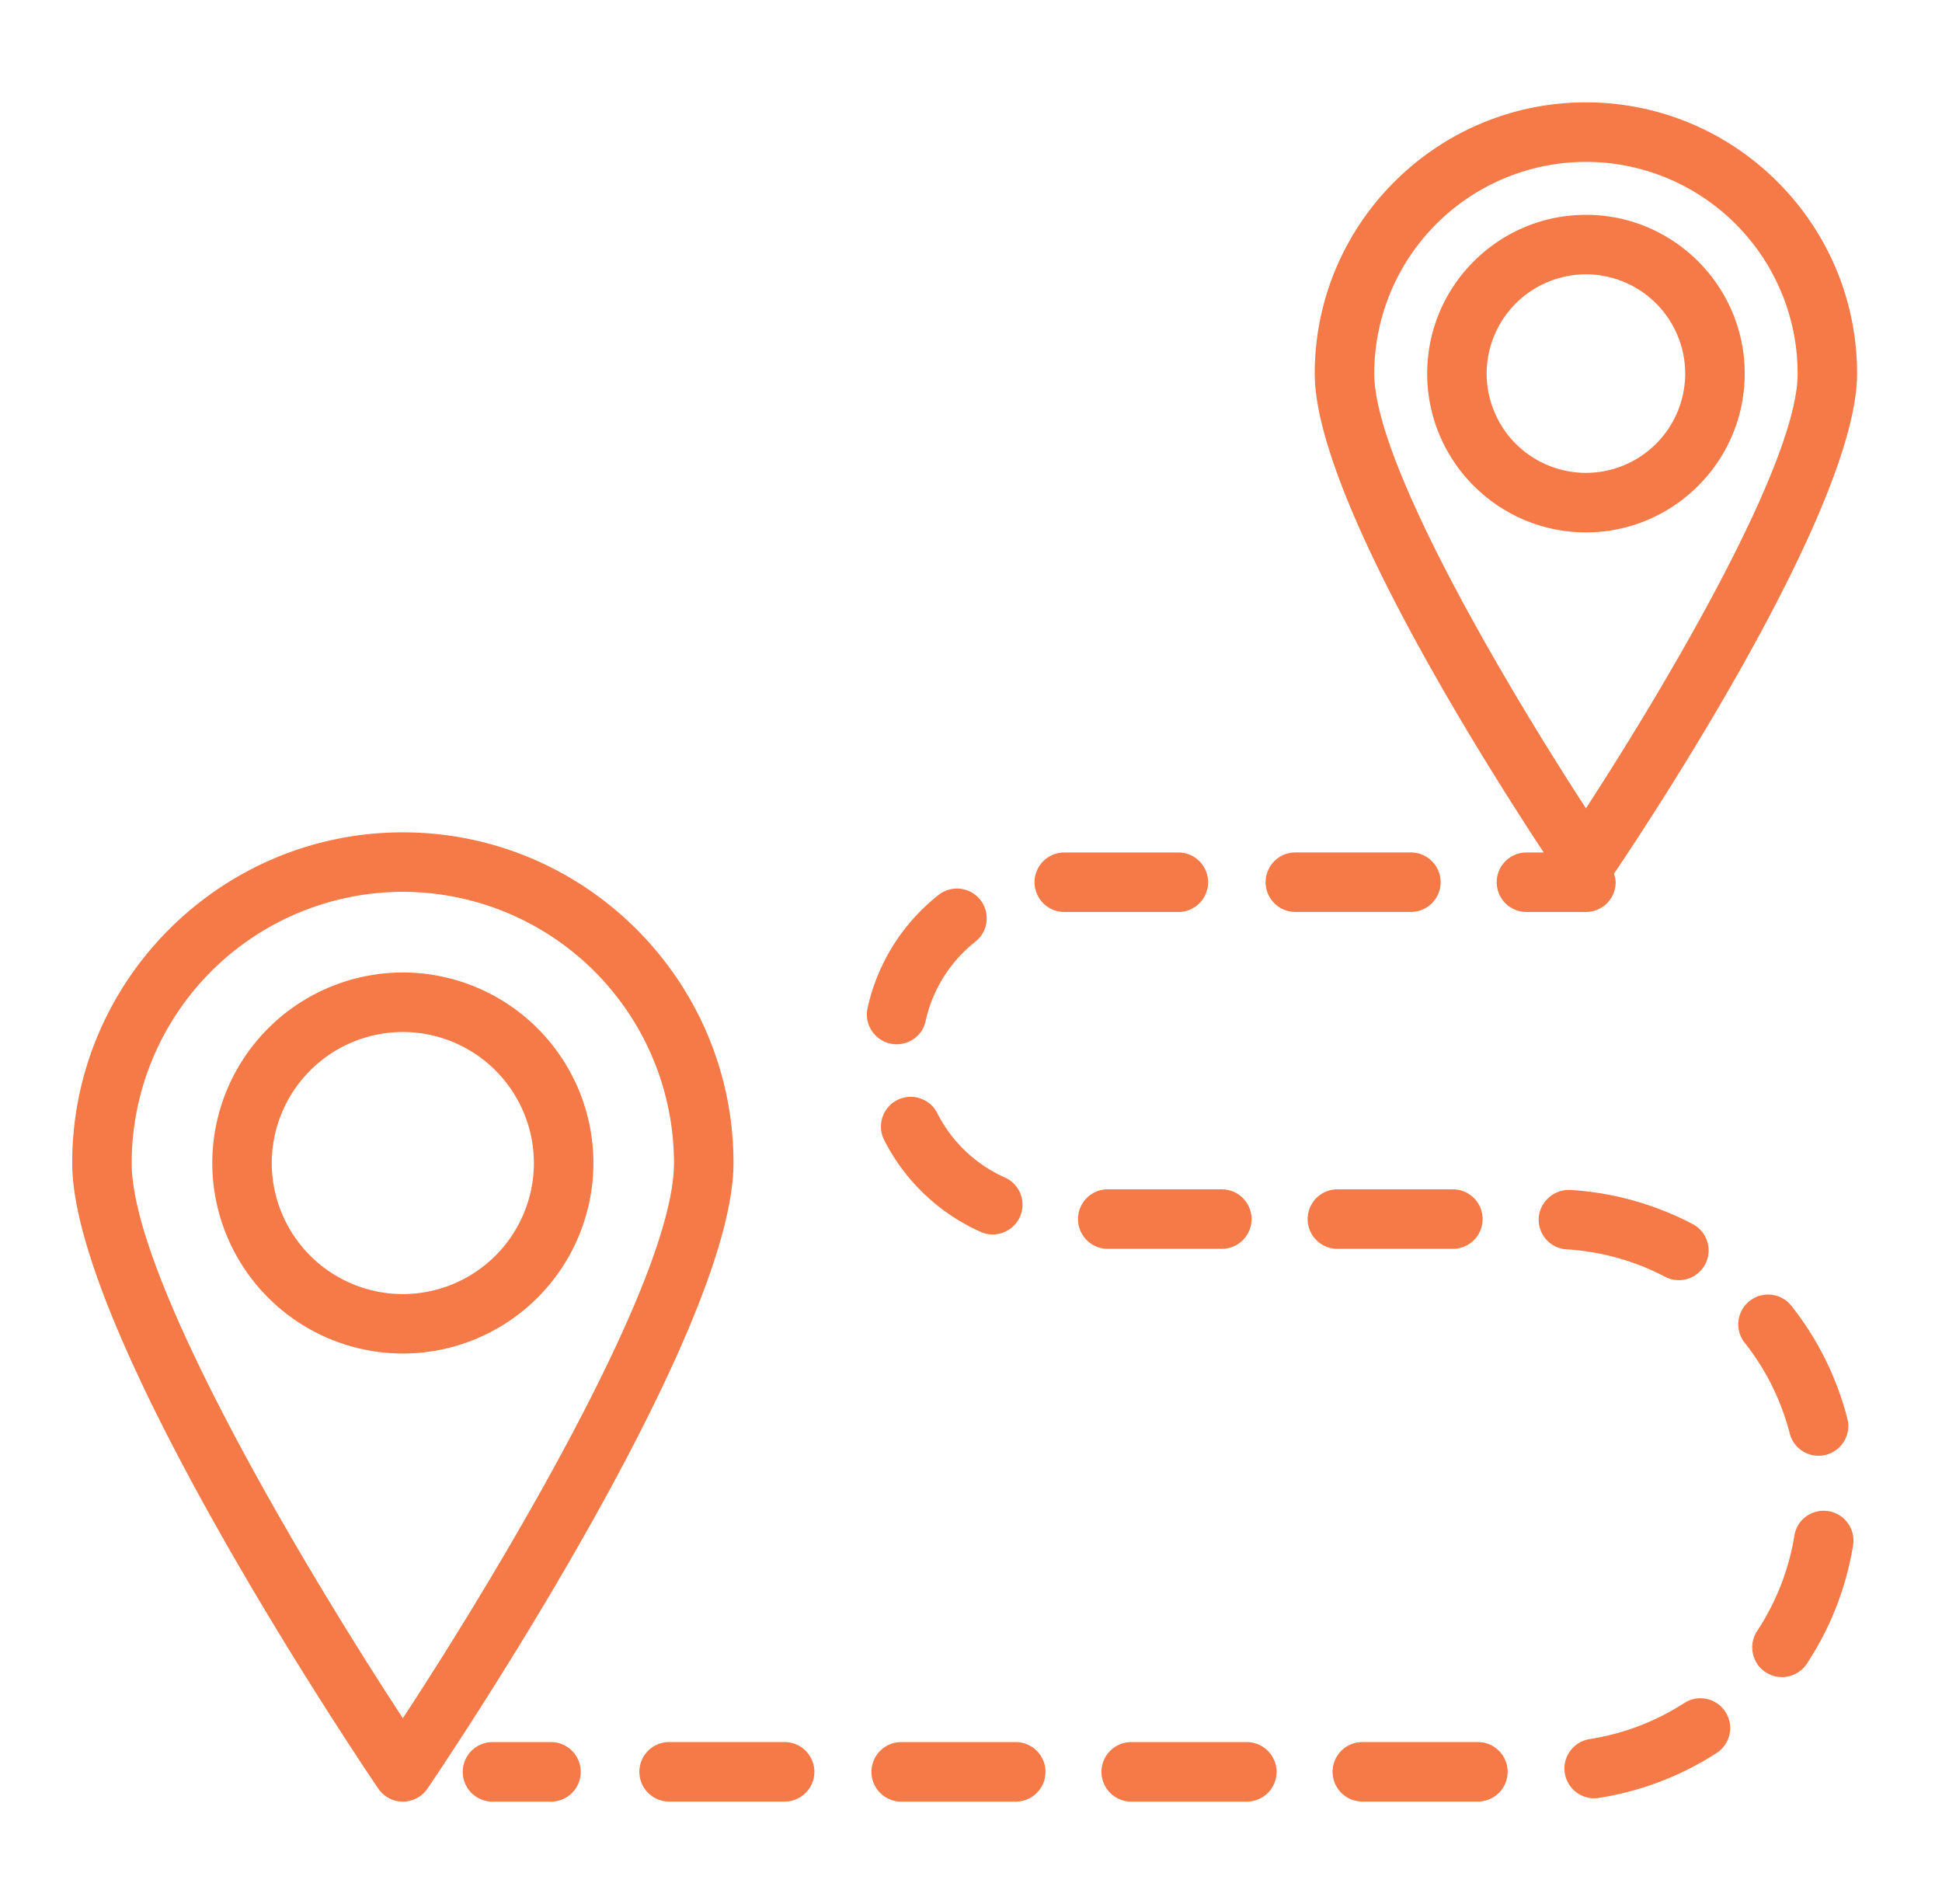 <svg width="51" height="50" fill="none" xmlns="http://www.w3.org/2000/svg"><path d="M10.58 25.538a5.01 5.01 0 00-5.005 5.003 5.01 5.01 0 005.005 5.004 5.01 5.01 0 005.004-5.004 5.01 5.01 0 00-5.004-5.003zm0 8.446a3.446 3.446 0 01-3.443-3.442 3.446 3.446 0 013.443-3.441 3.446 3.446 0 013.441 3.441 3.446 3.446 0 01-3.441 3.442z" fill="#F57A47"/><path d="M10.58 21.858c-4.789 0-8.684 3.895-8.684 8.683 0 4.553 7.71 15.946 8.038 16.428a.78.78 0 001.292 0c.328-.482 8.037-11.875 8.037-16.428 0-4.788-3.895-8.683-8.683-8.683zm0 23.264c-2.46-3.752-7.122-11.497-7.122-14.58a7.13 7.13 0 017.122-7.122 7.13 7.13 0 017.12 7.121c0 3.084-4.66 10.829-7.12 14.58zm31.07-39.48c-2.3 0-4.17 1.87-4.17 4.169 0 2.298 1.87 4.17 4.17 4.17 2.298 0 4.169-1.872 4.169-4.17s-1.87-4.17-4.17-4.17zm0 6.776a2.61 2.61 0 01-2.608-2.607 2.61 2.61 0 012.607-2.607 2.61 2.61 0 012.607 2.607 2.61 2.61 0 01-2.607 2.607z" fill="#F57A47"/><path d="M41.65 2.688c-3.927 0-7.123 3.196-7.123 7.122 0 3.187 4.464 10.227 6.014 12.577h-.454a.781.781 0 100 1.562h1.562a.781.781 0 00.781-.781c0-.079-.023-.15-.045-.223.976-1.447 6.385-9.626 6.385-13.135 0-3.926-3.194-7.122-7.12-7.122zm0 18.539c-1.995-3.064-5.56-9.03-5.56-11.416a5.565 5.565 0 015.56-5.56 5.565 5.565 0 015.559 5.56c0 2.386-3.565 8.352-5.56 11.416zM23.64 45.749a.782.782 0 000 1.563h3.035a.781.781 0 100-1.563H23.64zm8.447-14.516h-3.034a.782.782 0 000 1.562h3.034a.781.781 0 100-1.562zm12.365.912a7.94 7.94 0 00-3.215-.896.796.796 0 00-.828.732.782.782 0 00.732.828c.903.055 1.785.3 2.587.72a.78.78 0 00.724-1.384zm-13.468-9.758H27.95a.781.781 0 100 1.562h3.034a.782.782 0 000-1.562zm-4.594 8.535a3.664 3.664 0 01-1.776-1.69.781.781 0 00-1.394.706 5.234 5.234 0 002.535 2.413.783.783 0 001.098-.694.78.78 0 00-.463-.735zm20.733 9.407a6.404 6.404 0 01-.978 2.502.781.781 0 101.305.859 7.966 7.966 0 001.215-3.108.783.783 0 00-1.437-.54.77.77 0 00-.105.287zm-.1-6.063a.782.782 0 00-1.222.974 6.416 6.416 0 011.2 2.403.781.781 0 001.513-.39 7.948 7.948 0 00-1.49-2.987zm-2.79 10.456a6.406 6.406 0 01-2.511.952.782.782 0 00.237 1.545 7.964 7.964 0 003.12-1.183.781.781 0 10-.846-1.314zm-19.585-21.22a5.213 5.213 0 00-1.863 2.964.783.783 0 001.407.62.782.782 0 00.119-.284 3.648 3.648 0 011.304-2.073.781.781 0 10-.967-1.227zm5.06 22.247a.781.781 0 100 1.563h3.035a.781.781 0 100-1.563h-3.035zm8.447-14.516h-3.033a.781.781 0 100 1.562h3.033a.781.781 0 100-1.562zM16.791 46.53a.781.781 0 00.78.78h3.035a.781.781 0 100-1.562h-3.034a.781.781 0 00-.781.782zm18.205 0a.781.781 0 00.781.78h3.035a.781.781 0 100-1.562h-3.035a.781.781 0 00-.781.782zm2.056-24.144h-3.034a.781.781 0 100 1.562h3.034a.781.781 0 100-1.562zM12.934 45.749a.781.781 0 100 1.563h1.563a.782.782 0 000-1.563h-1.563z" fill="#F57A47"/></svg>